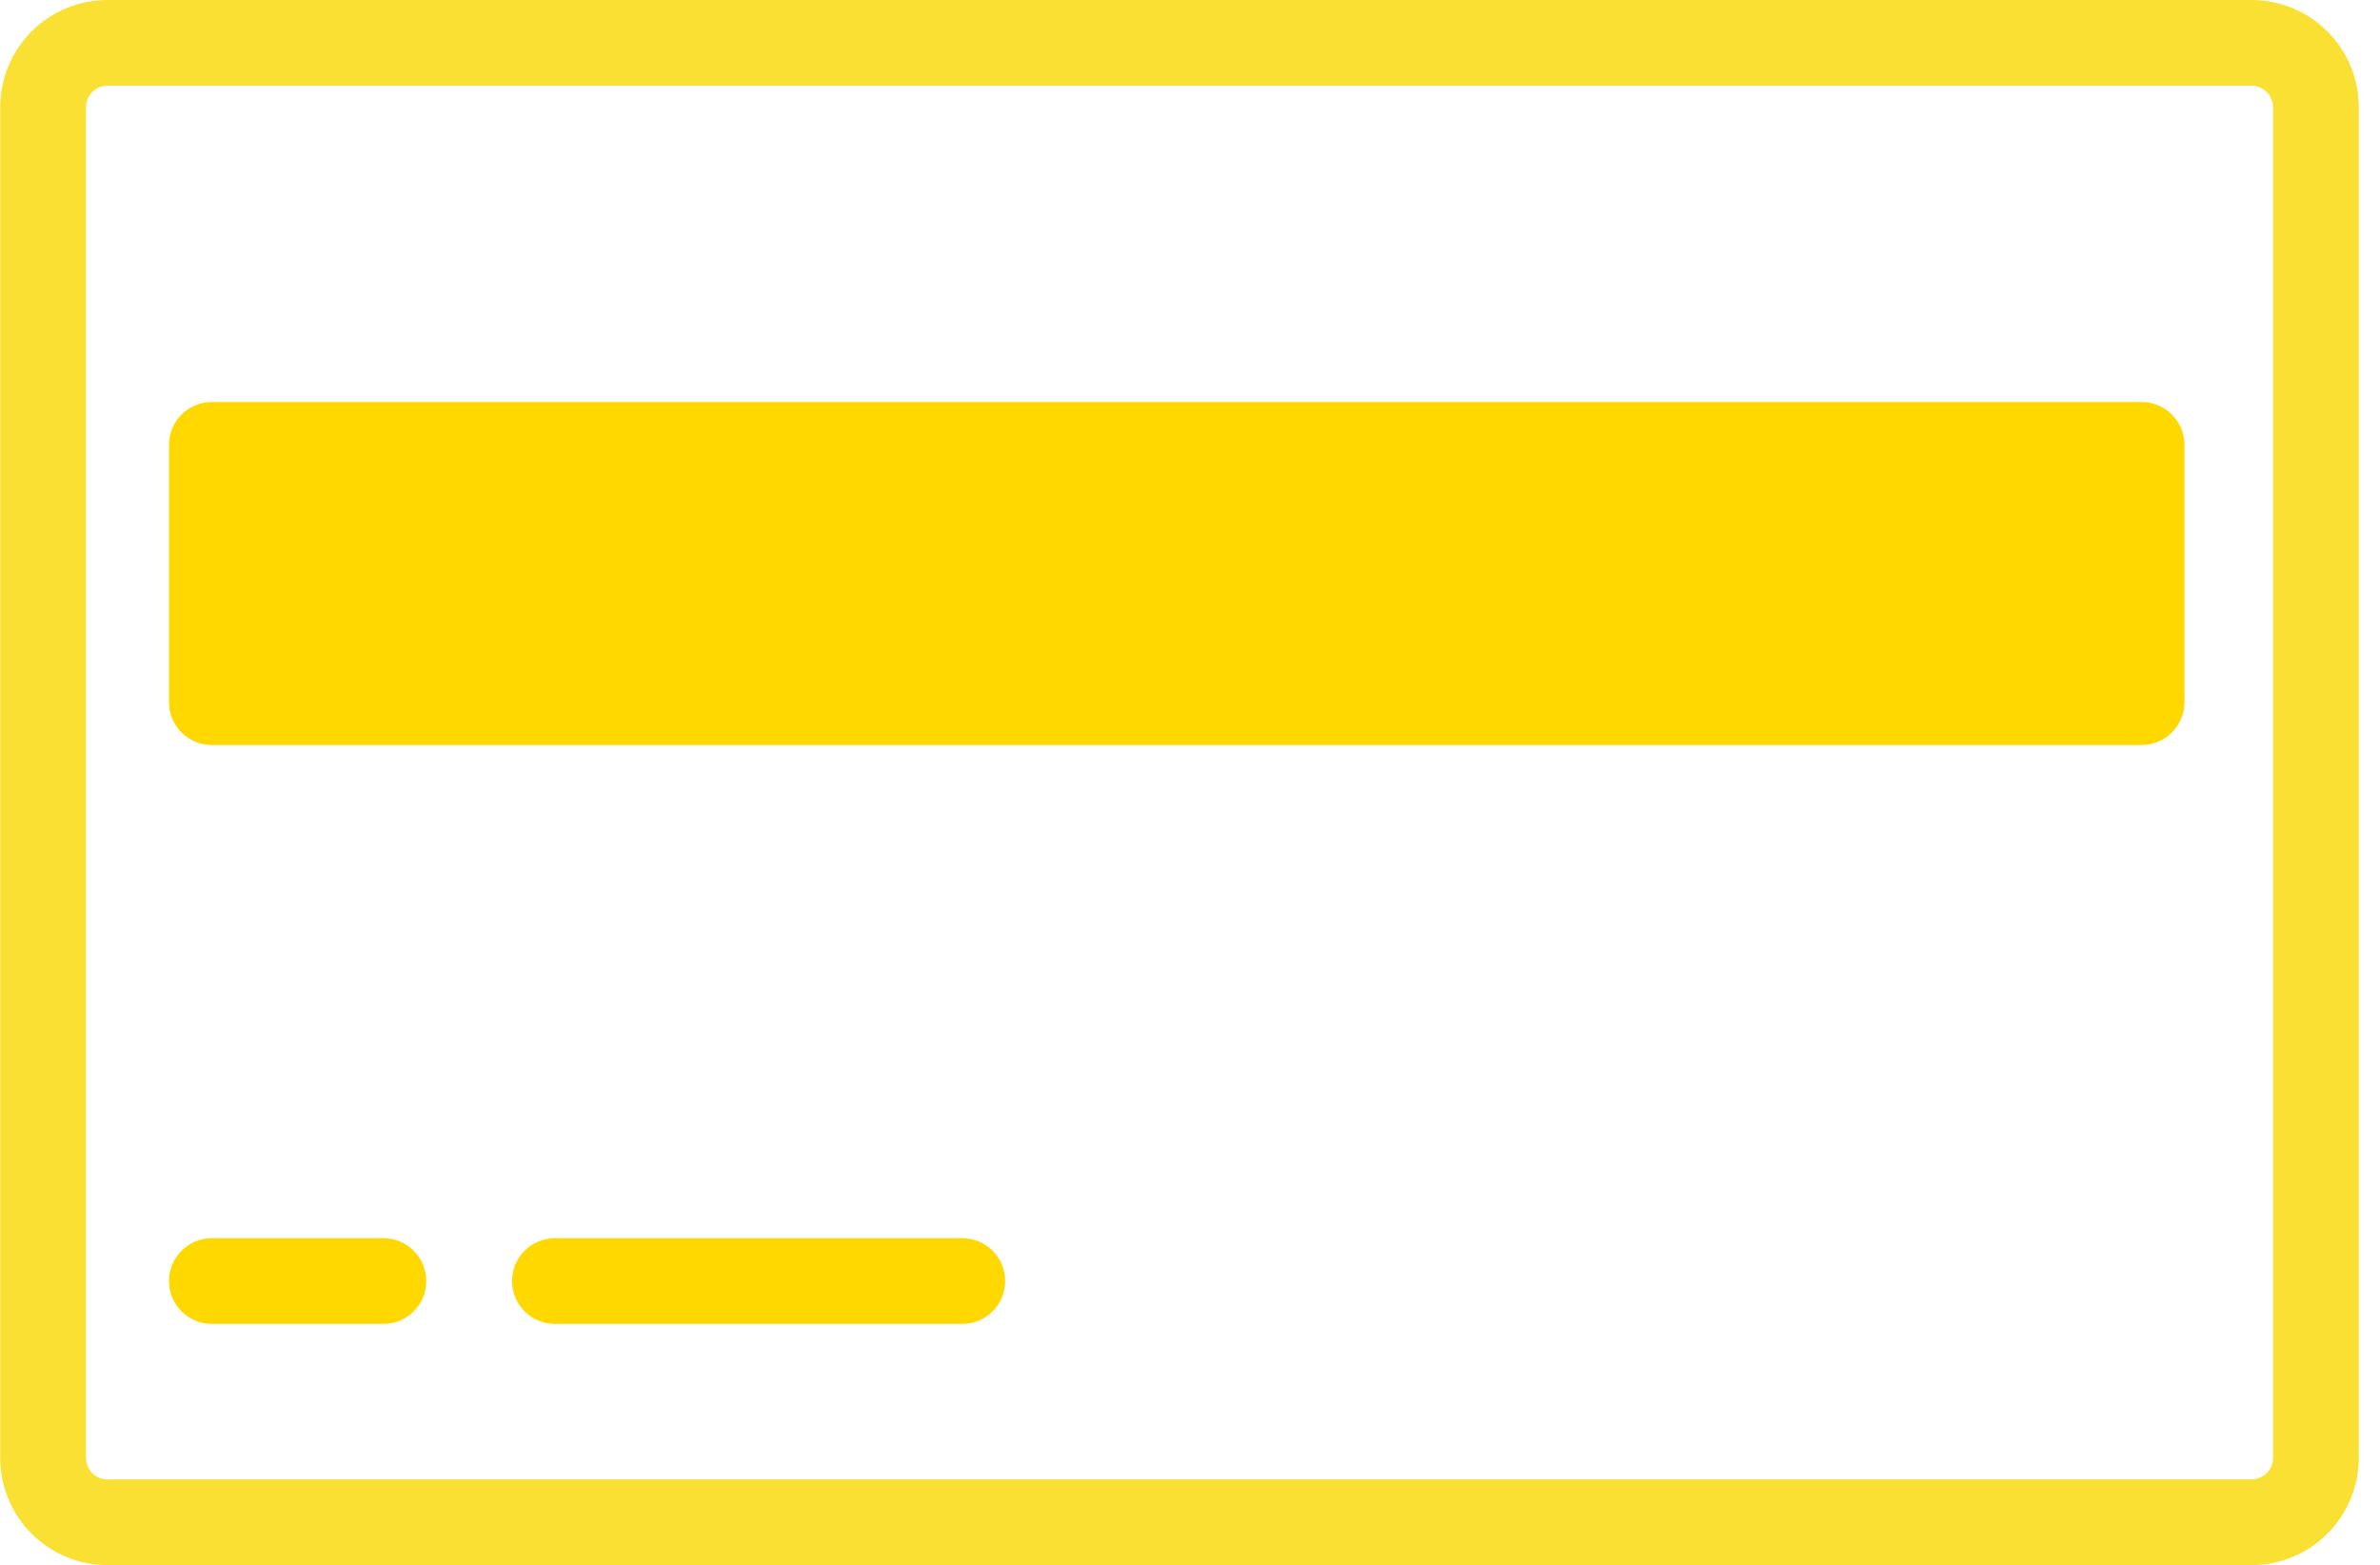 <svg width="111" height="73" viewBox="0 0 111 73" fill="none" xmlns="http://www.w3.org/2000/svg">
<g clip-path="url(#clip0)">
<path d="M105.01 4C105.275 4 105.53 4.105 105.717 4.293C105.905 4.48 106.01 4.735 106.01 5V68C106.01 68.265 105.905 68.52 105.717 68.707C105.53 68.895 105.275 69 105.01 69H5.01C4.745 69 4.49 68.895 4.303 68.707C4.115 68.52 4.01 68.265 4.01 68V5C4.01 4.735 4.115 4.48 4.303 4.293C4.49 4.105 4.745 4 5.01 4H105.01ZM105.01 0H5.01C3.684 0 2.412 0.527 1.474 1.464C0.537 2.402 0.01 3.674 0.01 5V68C0.01 69.326 0.537 70.598 1.474 71.535C2.412 72.473 3.684 73 5.01 73H105.01C106.336 73 107.608 72.473 108.546 71.535C109.483 70.598 110.01 69.326 110.01 68V5C110.01 3.674 109.483 2.402 108.546 1.464C107.608 0.527 106.336 0 105.01 0V0Z" fill="#FBE034"/>
<path fill-rule="evenodd" clip-rule="evenodd" d="M99.88 18.75H9.88C9.35 18.75 8.841 18.961 8.466 19.336C8.091 19.711 7.88 20.22 7.88 20.75V32.75C7.88 33.28 8.091 33.789 8.466 34.164C8.841 34.539 9.35 34.75 9.88 34.75H99.88C100.411 34.75 100.919 34.539 101.294 34.164C101.669 33.789 101.88 33.28 101.88 32.75V20.75C101.88 20.22 101.669 19.711 101.294 19.336C100.919 18.961 100.411 18.75 99.88 18.75ZM17.88 57.75H9.88C9.35 57.75 8.841 57.961 8.466 58.336C8.091 58.711 7.88 59.22 7.88 59.75C7.88 60.28 8.091 60.789 8.466 61.164C8.841 61.539 9.35 61.75 9.88 61.75H17.88C18.411 61.75 18.919 61.539 19.294 61.164C19.669 60.789 19.88 60.28 19.88 59.75C19.88 59.22 19.669 58.711 19.294 58.336C18.919 57.961 18.411 57.75 17.88 57.75ZM44.88 57.75H25.88C25.35 57.75 24.841 57.961 24.466 58.336C24.091 58.711 23.88 59.22 23.88 59.75C23.88 60.28 24.091 60.789 24.466 61.164C24.841 61.539 25.35 61.75 25.88 61.75H44.88C45.411 61.75 45.919 61.539 46.294 61.164C46.669 60.789 46.88 60.28 46.88 59.75C46.88 59.22 46.669 58.711 46.294 58.336C45.919 57.961 45.411 57.75 44.88 57.75Z" fill="#ffd800"/>
</g>
<defs>
<clipPath id="clip0">
<rect width="110" height="73" fill="white" transform="translate(0.01)"/>
</clipPath>
</defs>
</svg>
